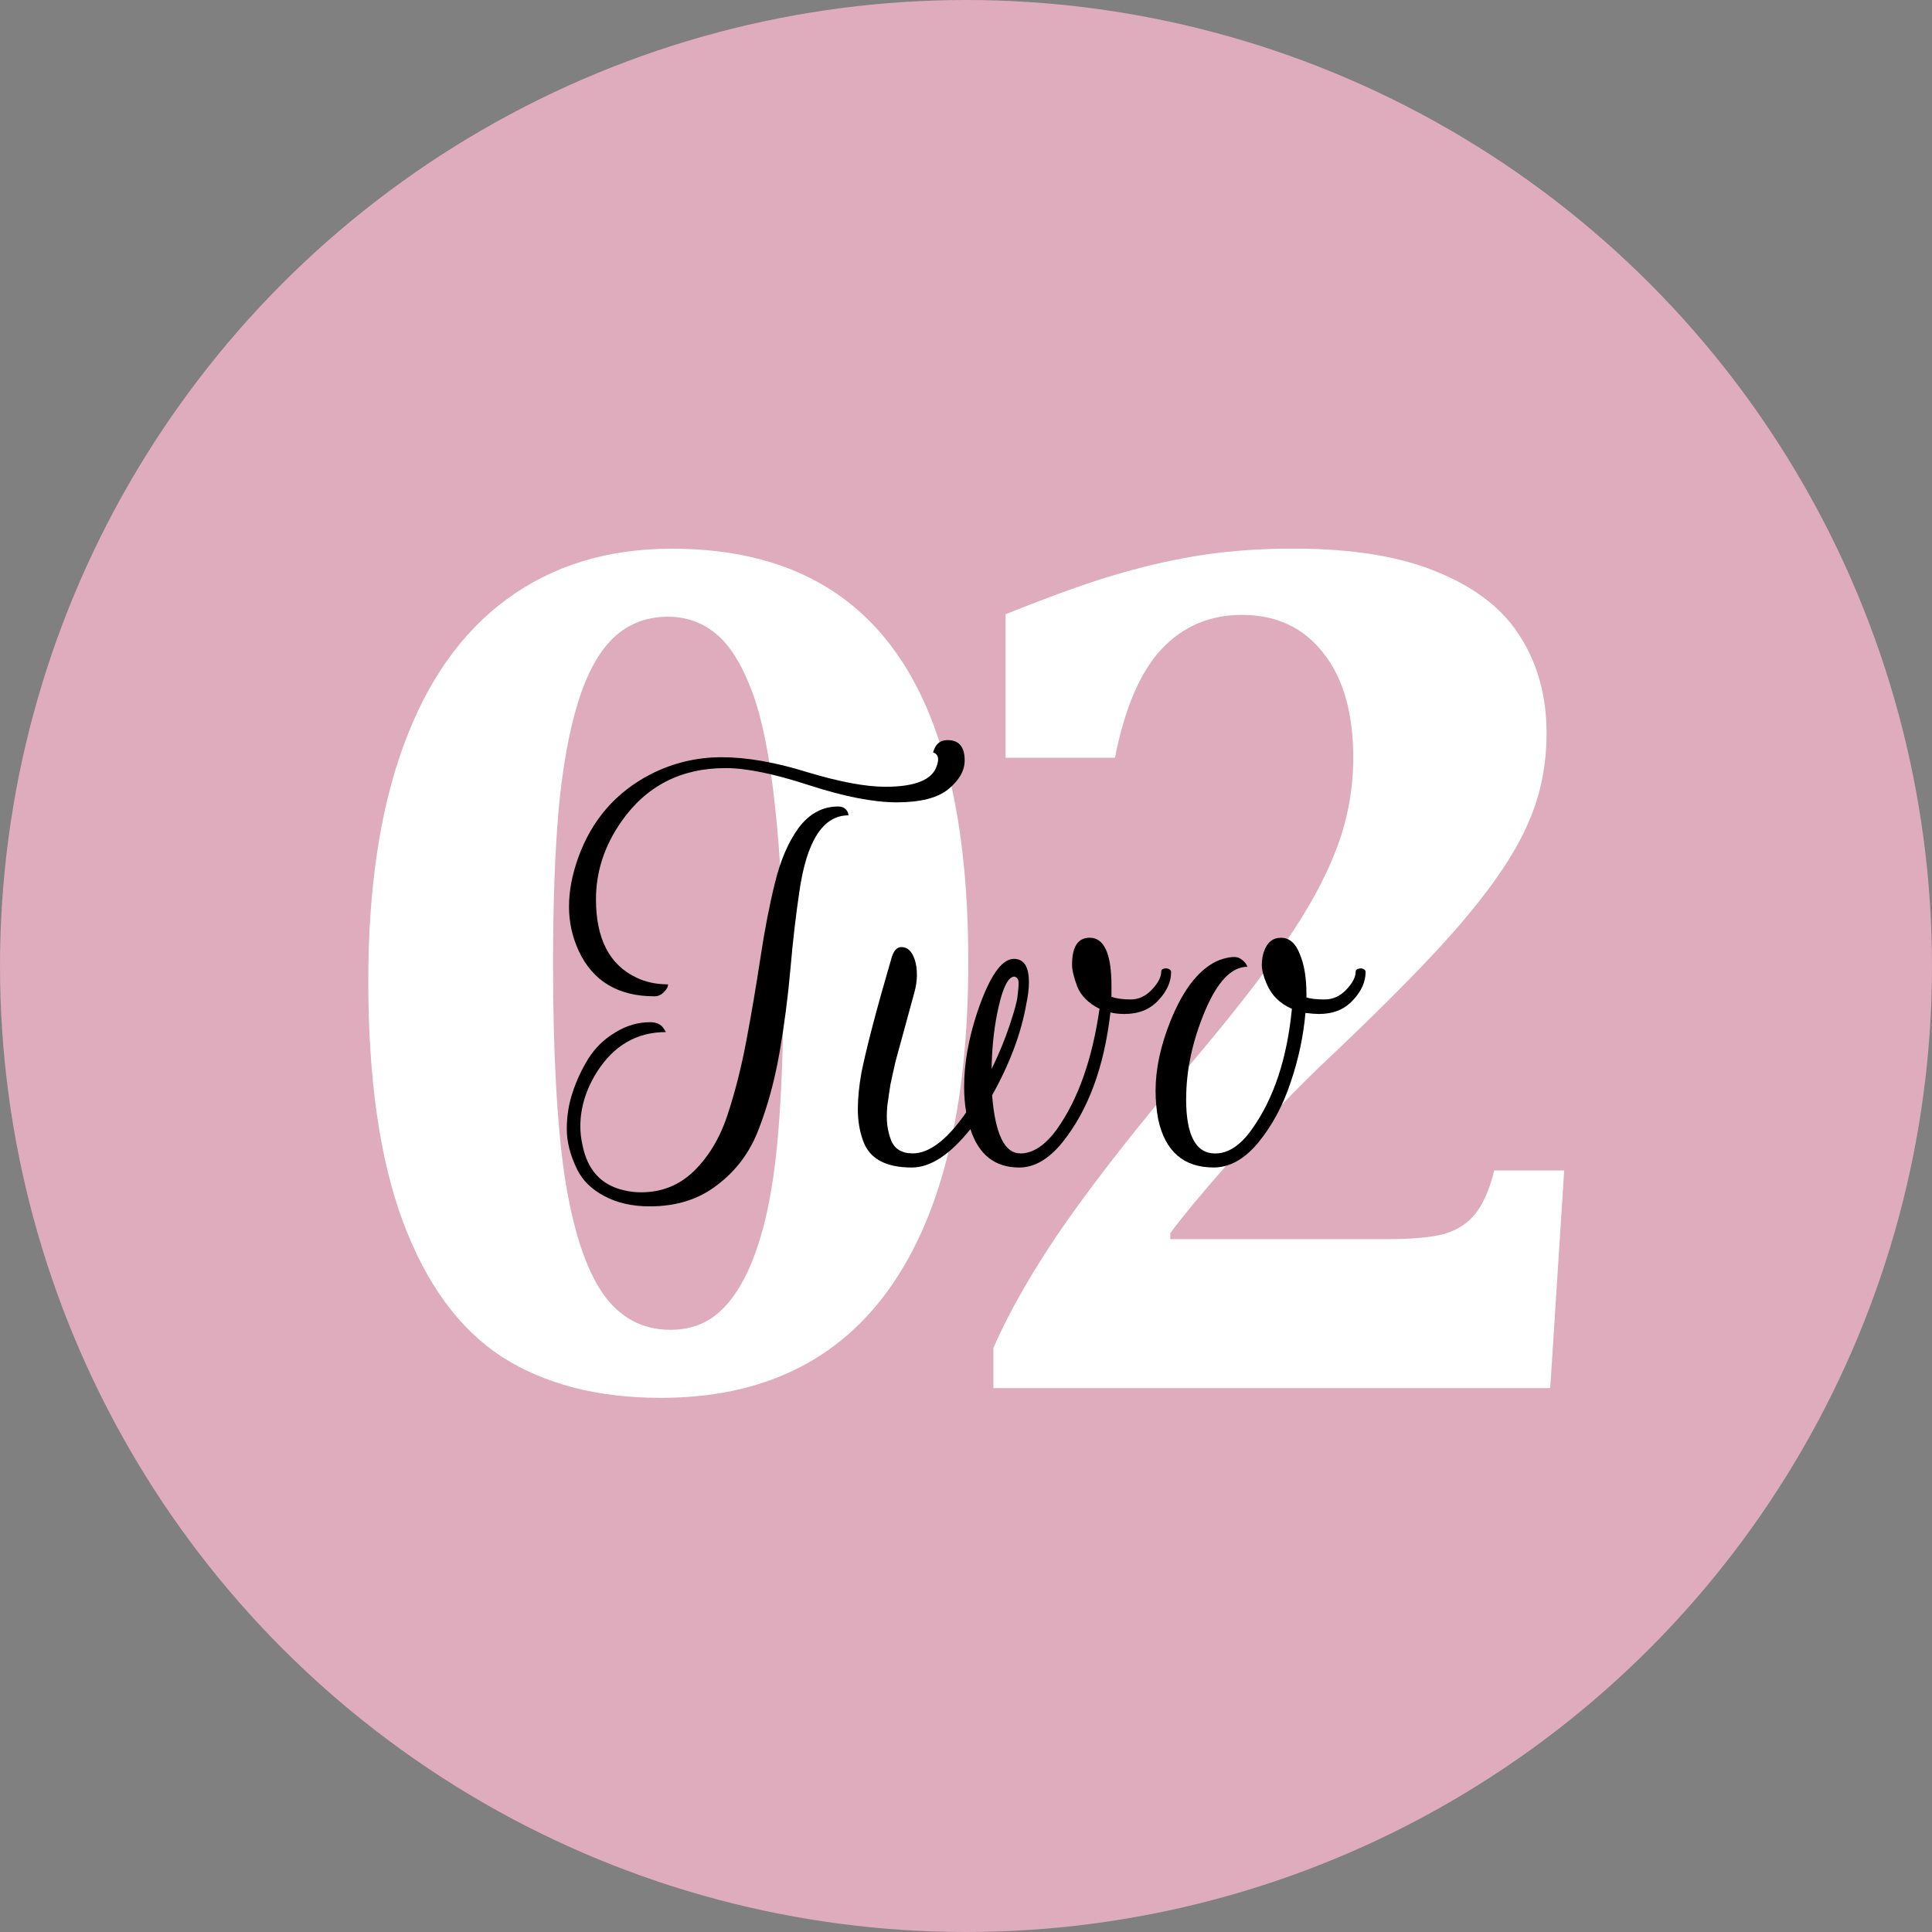 <svg xmlns:inkscape="http://www.inkscape.org/namespaces/inkscape" xmlns:sodipodi="http://sodipodi.sourceforge.net/DTD/sodipodi-0.dtd" xmlns="http://www.w3.org/2000/svg" xmlns:svg="http://www.w3.org/2000/svg" width="100" height="100" viewBox="0 0 26.458 26.458" id="svg528" xml:space="preserve"><rect x="0" y="0" width="26.458" height="26.458" fill="#808080" stroke="none"/>  <defs id="defs525"></defs>  <g id="layer1">    <circle style="fill:#deacbc;stroke:none;stroke-width:0.265;stroke-linecap:square;paint-order:fill markers stroke;fill-opacity:1" id="path1" cx="13.229" cy="13.229" r="13.229"></circle>    <g id="g764" transform="matrix(0.533,0,0,0.533,6.181,6.277)">      <g aria-label="02" id="text394" style="font-weight:bold;font-size:31.987px;line-height:1;font-family:Cambria;-inkscape-font-specification:'Cambria, Bold';letter-spacing:-2.805px;fill:#ffffff;stroke-width:0.8">        <path d="m 5.378,24.139 q -2.437,0 -4.092,-1.062 -1.64,-1.078 -2.53,-3.467 -0.89,-2.39 -0.89,-6.185 0,-3.577 0.906,-6.044 0.906,-2.483 2.655,-3.764 1.765,-1.296 4.233,-1.296 3.842,0 5.732,2.624 1.89,2.608 1.89,7.997 0,5.529 -2.015,8.372 Q 9.267,24.139 5.378,24.139 Z M 2.613,12.971 q 0,3.436 0.297,5.467 0.312,2.03 0.968,2.999 0.656,0.953 1.749,0.953 0.594,0 1.031,-0.281 0.453,-0.297 0.797,-0.906 0.359,-0.625 0.609,-1.64 0.25,-1.031 0.359,-2.546 0.109,-1.531 0.109,-3.405 0,-2.796 -0.219,-4.701 Q 8.111,7.005 7.72,5.974 7.33,4.943 6.799,4.506 6.268,4.069 5.565,4.069 q -0.828,0 -1.406,0.547 Q 3.597,5.162 3.254,6.271 2.91,7.38 2.754,9.051 2.613,10.722 2.613,12.971 Z" id="path775"></path>        <path d="m 24.017,20.062 q 1.015,0 1.515,-0.141 0.5,-0.156 0.781,-0.515 0.297,-0.375 0.484,-1.109 h 1.796 l -0.359,5.591 H 13.927 v -1.031 q 0.656,-1.499 1.89,-3.264 1.249,-1.765 3.03,-3.858 1.687,-1.984 2.561,-3.264 0.89,-1.281 1.328,-2.421 0.437,-1.14 0.437,-2.358 0,-1.718 -0.765,-2.686 -0.765,-0.984 -2.093,-0.984 -1.249,0 -2.077,0.89 -0.812,0.875 -1.187,2.78 H 14.24 V 4.006 q 1.905,-0.765 2.983,-1.062 1.078,-0.312 2.124,-0.469 1.062,-0.156 2.296,-0.156 2.296,0 3.748,0.625 1.453,0.609 2.093,1.671 0.656,1.046 0.656,2.452 0,1.234 -0.469,2.296 -0.453,1.062 -1.593,2.421 -1.125,1.359 -3.811,3.889 -1.203,1.171 -2.249,2.374 -1.046,1.187 -1.546,1.859 v 0.156 z" id="path777"></path>      </g>      <g aria-label="Two" id="text352">        <path d="m 9.938,8.945 q 0.187,0 0.253,0.16 l 0.013,0.067 q -0.986,0 -1.266,1.985 -0.133,0.893 -0.227,1.972 -0.093,1.066 -0.28,2.145 -0.187,1.066 -0.533,1.959 -0.333,0.879 -1.053,1.426 -0.706,0.56 -1.746,0.56 -0.68,0 -1.173,-0.267 -0.48,-0.253 -0.693,-0.68 -0.267,-0.546 -0.267,-1.039 0,-0.493 0.147,-0.933 0.147,-0.453 0.4,-0.866 0.267,-0.426 0.693,-0.68 0.426,-0.267 0.906,-0.267 0.253,0 0.36,0.187 l 0.04,0.067 q -1.119,0 -1.772,1.026 -0.426,0.68 -0.426,1.399 0,0.227 0.053,0.466 0.187,0.973 1.066,1.173 0.213,0.053 0.44,0.053 0.8,0 1.359,-0.546 Q 6.793,17.766 7.086,16.9 7.379,16.021 7.579,14.968 7.779,13.902 7.939,12.849 8.099,11.783 8.312,10.917 8.525,10.038 8.925,9.491 9.338,8.945 9.938,8.945 Z M 12.749,7.239 q 0.44,0 0.44,0.52 0,0.4 -0.426,0.746 -0.413,0.333 -1.319,0.333 -0.893,0 -2.252,-0.44 -1.346,-0.44 -2.145,-0.44 -1.719,0 -2.678,1.373 -0.653,0.933 -0.653,1.999 0,1.519 1.039,2.012 0.36,0.173 0.813,0.173 0,0.093 -0.107,0.2 -0.107,0.107 -0.24,0.107 -1.399,0 -1.945,-1.159 -0.253,-0.546 -0.253,-1.146 0,-0.6 0.24,-1.266 0.52,-1.439 1.852,-2.132 0.866,-0.44 1.826,-0.44 0.973,0 2.212,0.386 1.239,0.373 1.999,0.373 1.146,0 1.319,-0.533 0.093,-0.253 -0.053,-0.333 -0.027,-0.013 -0.04,-0.013 0.08,-0.32 0.373,-0.32 z" id="path780"></path>        <path d="m 14.615,17.86 q 0.493,0 0.946,-0.626 0.813,-1.146 1.093,-3.091 -0.426,-0.213 -0.573,-0.573 -0.133,-0.36 -0.133,-0.56 0,-0.693 0.453,-0.693 0.56,0 0.56,1.239 0,0.133 0,0.28 0.2,0.067 0.493,0.067 0.306,0 0.546,-0.253 0.24,-0.253 0.24,-0.466 0,-0.053 0.053,-0.067 0.067,-0.027 0.133,0 0.067,0.027 0.067,0.08 0,0.386 -0.333,0.733 -0.32,0.346 -0.866,0.346 -0.2,0 -0.36,-0.04 -0.24,2.105 -1.239,3.345 -0.52,0.64 -1.106,0.64 -0.933,0 -1.253,-0.986 -0.786,0.986 -1.506,0.986 -1.013,0 -1.253,-0.693 -0.133,-0.373 -0.133,-0.8 0,-0.426 0.093,-0.946 0.2,-0.986 0.773,-2.945 0.08,-0.28 0.253,-0.28 0.24,0 0.346,0.333 0.053,0.16 0.053,0.386 0,0.213 -0.067,0.453 -0.067,0.24 -0.16,0.586 -0.093,0.346 -0.16,0.586 -0.067,0.24 -0.16,0.586 -0.08,0.346 -0.133,0.6 -0.04,0.253 -0.08,0.546 -0.027,0.293 0,0.506 0.027,0.2 0.093,0.373 0.133,0.346 0.56,0.346 0.64,0 1.373,-1.053 -0.053,-0.32 -0.053,-0.653 0,-0.893 0.333,-1.906 0.466,-1.386 0.946,-1.386 0.386,0 0.386,0.6 0,0.24 -0.067,0.56 -0.2,1.133 -0.879,2.345 0.12,1.492 0.72,1.492 z m -0.733,-2.172 q 0.28,-0.573 0.466,-1.133 0.187,-0.56 0.2,-0.746 0.027,-0.2 0.027,-0.333 0,-0.133 -0.107,-0.16 -0.227,0 -0.4,0.746 -0.173,0.733 -0.187,1.626 z" id="path782"></path>        <path d="m 18.879,16.461 q 0,1.399 0.746,1.399 0.506,0 0.946,-0.626 0.839,-1.173 1.026,-3.091 -0.466,-0.2 -0.653,-0.653 -0.12,-0.28 -0.12,-0.466 0,-0.2 0.053,-0.346 0.12,-0.36 0.44,-0.36 0.32,0 0.48,0.413 0.173,0.4 0.173,1.026 0,0.04 0,0.093 0.16,0.053 0.466,0.053 0.32,0 0.56,-0.253 0.24,-0.253 0.24,-0.466 0,-0.053 0.067,-0.067 0.067,-0.027 0.12,0 0.067,0.027 0.067,0.08 0,0.386 -0.333,0.733 -0.32,0.346 -0.866,0.346 -0.133,0 -0.346,-0.027 -0.08,0.906 -0.386,1.799 -0.293,0.879 -0.826,1.532 -0.533,0.64 -1.146,0.64 -1.159,0 -1.426,-1.239 -0.067,-0.36 -0.067,-0.733 0,-0.839 0.386,-1.799 0.506,-1.253 1.253,-1.559 0.386,-0.133 0.533,-0.04 0.147,0.093 0.187,0.213 -0.613,0 -1.093,1.146 -0.48,1.146 -0.48,2.252 z" id="path784"></path>      </g>    </g>  </g></svg>